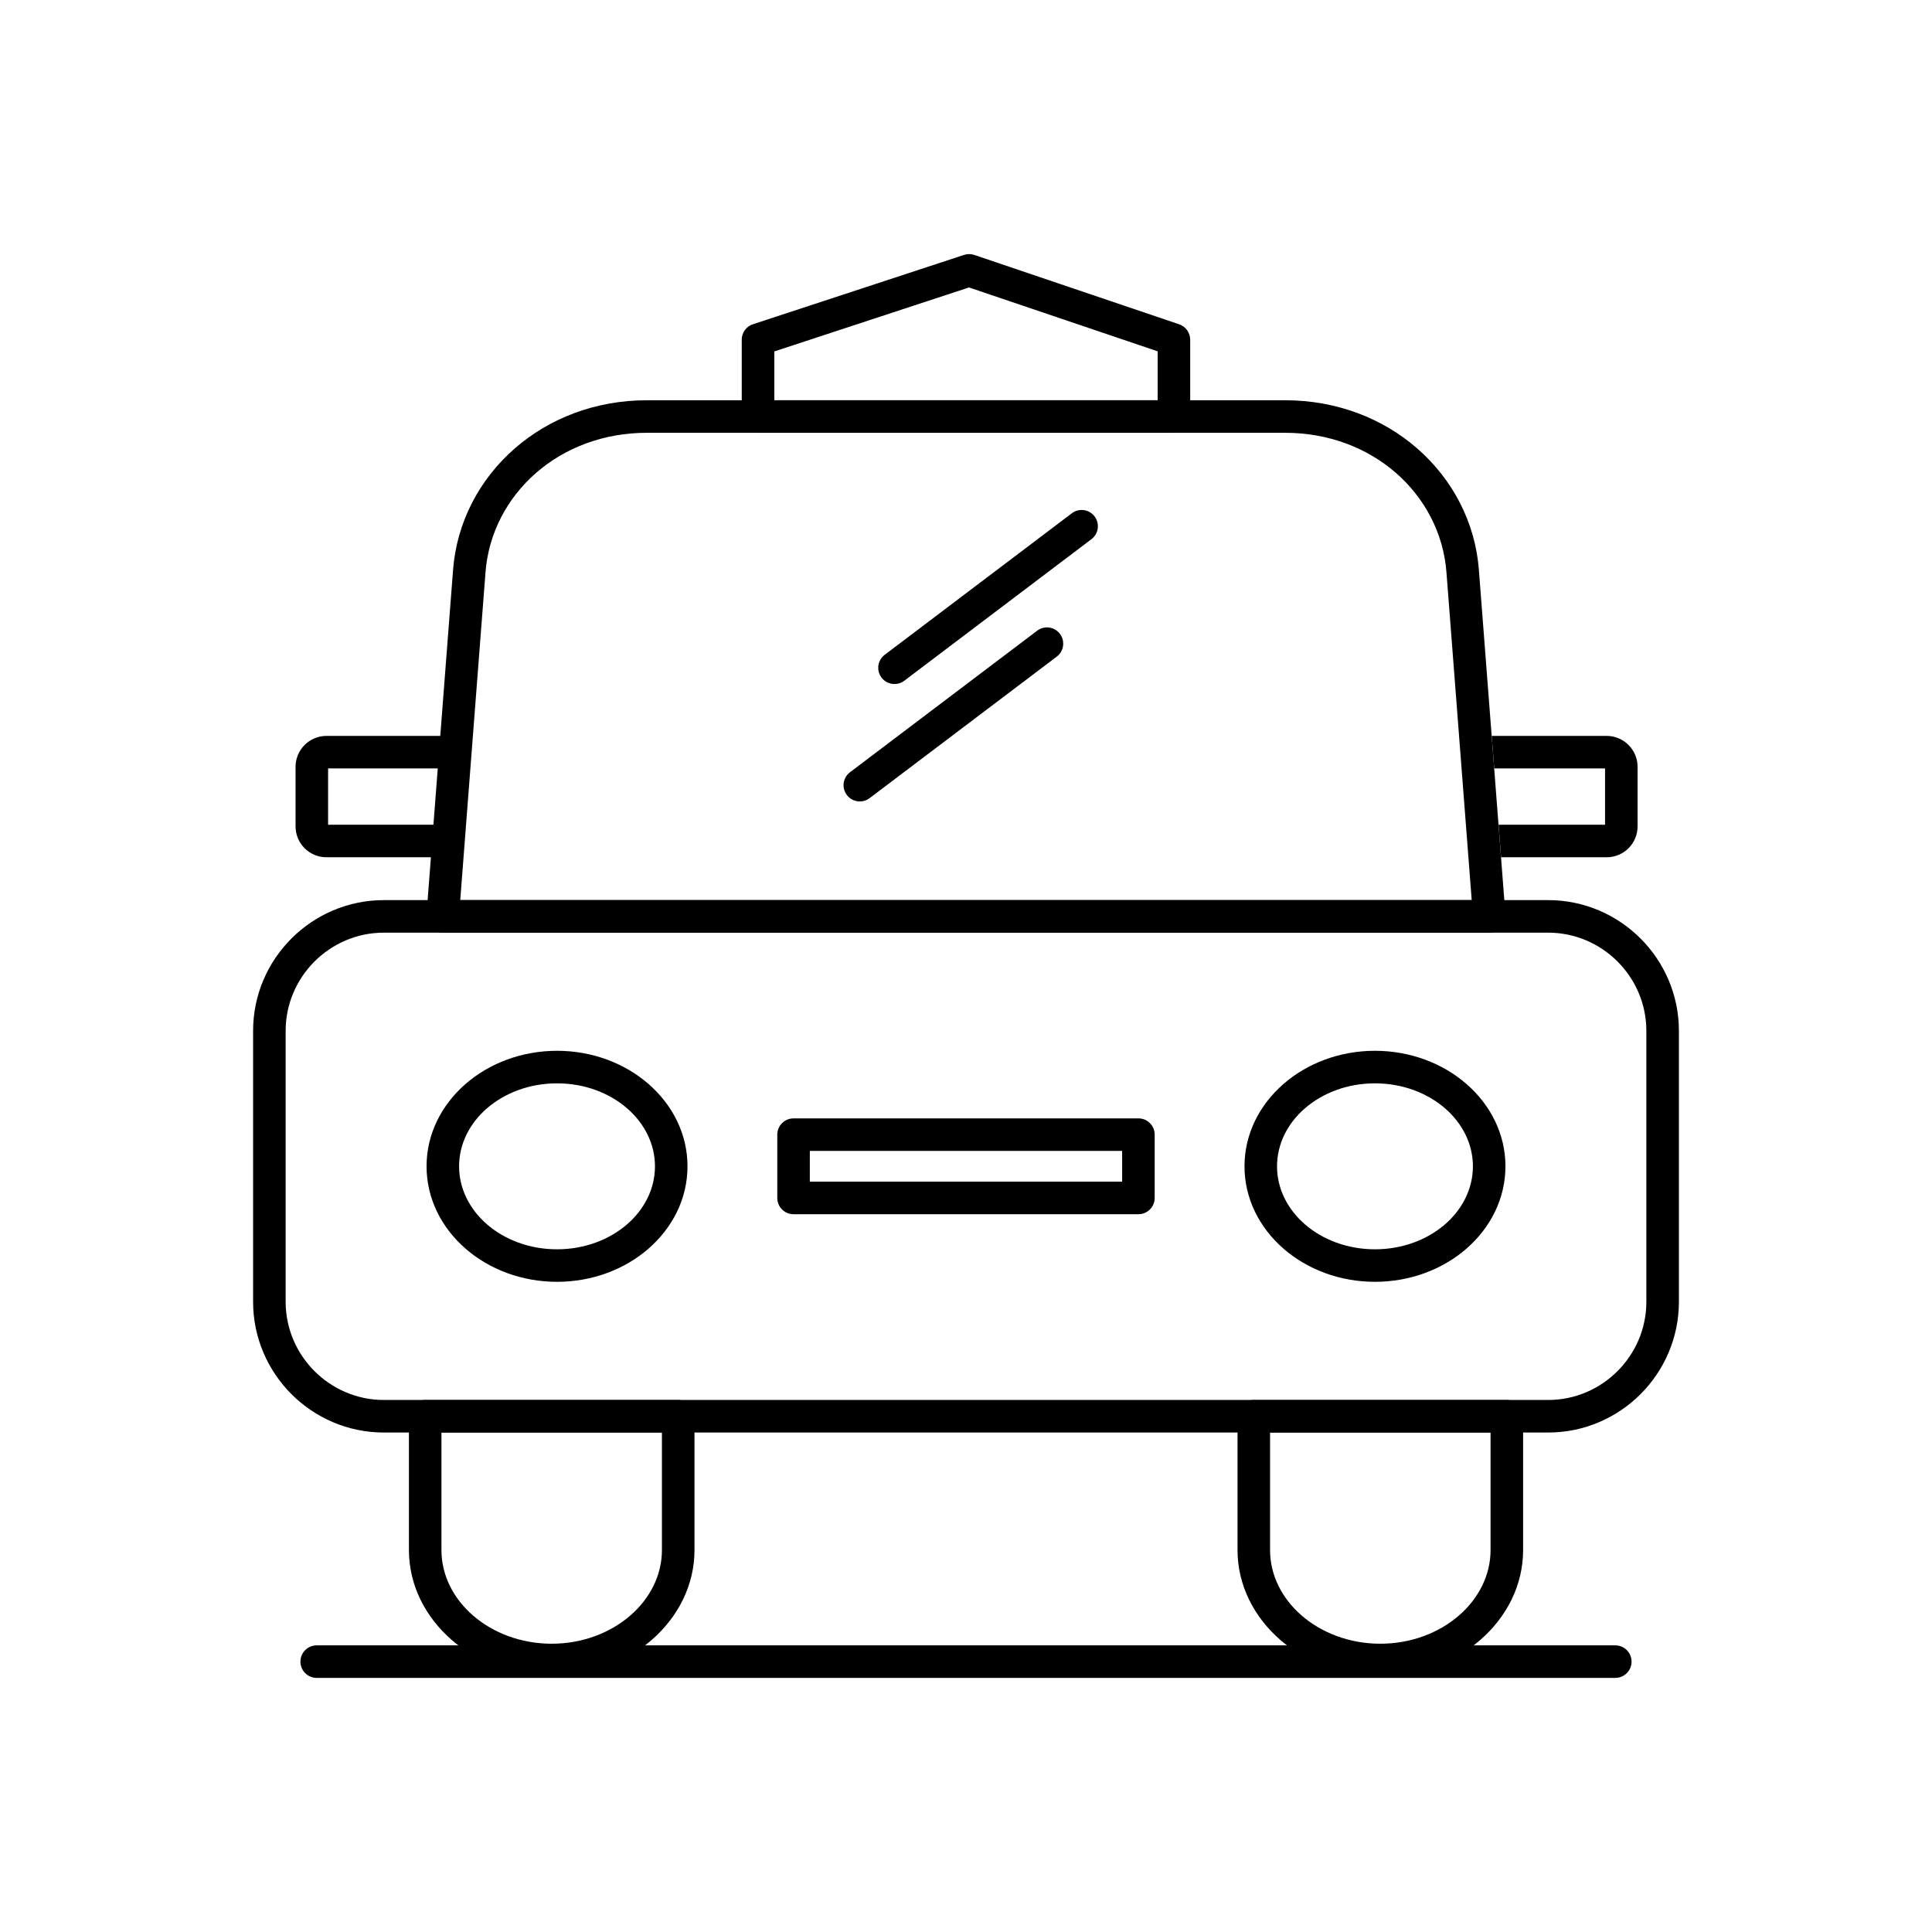 <?xml version="1.0" encoding="UTF-8"?>
<!-- Uploaded to: SVG Repo, www.svgrepo.com, Generator: SVG Repo Mixer Tools -->
<svg fill="#000000" width="800px" height="800px" version="1.1" viewBox="144 144 512 512" xmlns="http://www.w3.org/2000/svg">
 <g>
  <path d="m245.71 382.54h308.58c9.535 0 18.199 3.902 24.469 10.168 6.266 6.266 10.168 14.938 10.168 24.469v71.82c0 9.535-3.902 18.199-10.168 24.469-6.269 6.266-14.938 10.168-24.469 10.168h-308.58c-9.535 0-18.199-3.902-24.469-10.168-6.266-6.269-10.168-14.938-10.168-24.469v-71.82c0-9.535 3.902-18.203 10.168-24.469 6.269-6.266 14.938-10.168 24.469-10.168zm308.58 8.625h-308.58c-7.148 0-13.652 2.934-18.367 7.644-4.711 4.711-7.644 11.219-7.644 18.367v71.82c0 7.148 2.934 13.652 7.644 18.367 4.715 4.711 11.219 7.644 18.367 7.644h308.58c7.148 0 13.652-2.934 18.367-7.644 4.711-4.715 7.644-11.219 7.644-18.367v-71.82c0-7.148-2.934-13.656-7.644-18.367-4.715-4.711-11.219-7.644-18.367-7.644z"/>
  <path d="m534.02 382.54-6.699-86.922c-0.785-10.27-5.719-19.633-13.445-26.34-7.519-6.531-17.711-10.586-29.352-10.586h-169.06c-11.637 0-21.832 4.055-29.352 10.586-7.723 6.715-12.656 16.074-13.445 26.34l-6.699 86.922zm1.898-87.555 7.043 91.453 0.023 0.414c0 2.383-1.93 4.312-4.312 4.312h-277.36v-0.004l-0.316-0.008c-2.371-0.172-4.152-2.242-3.981-4.617l7.055-91.551c0.969-12.574 6.988-24.016 16.418-32.207 9.031-7.844 21.184-12.707 34.977-12.707h169.06c13.793 0 25.945 4.863 34.977 12.707 9.43 8.188 15.449 19.629 16.418 32.207zm7.043 91.453 0.008 0.098"/>
  <path d="m291.62 422.47c9.414 0 17.984 3.356 24.211 8.766 6.398 5.559 10.363 13.285 10.363 21.848s-3.965 16.285-10.363 21.848c-6.227 5.41-14.805 8.762-24.211 8.762-9.414 0-17.988-3.348-24.215-8.762-6.398-5.562-10.363-13.289-10.363-21.848 0-8.566 3.965-16.289 10.363-21.848 6.227-5.41 14.801-8.766 24.215-8.766zm18.59 15.27c-4.719-4.102-11.293-6.644-18.59-6.644-7.293 0-13.871 2.543-18.594 6.644-4.547 3.945-7.363 9.383-7.363 15.348s2.82 11.395 7.363 15.348c4.719 4.098 11.297 6.641 18.594 6.641 7.289 0 13.871-2.543 18.59-6.641 4.543-3.949 7.363-9.383 7.363-15.348s-2.816-11.402-7.363-15.348zm198.17-15.27c9.406 0 17.984 3.356 24.215 8.766 6.398 5.559 10.363 13.285 10.363 21.848 0 8.555-3.965 16.285-10.363 21.848-6.231 5.406-14.801 8.762-24.215 8.762-9.406 0-17.98-3.348-24.211-8.762-6.398-5.562-10.363-13.289-10.363-21.848 0-8.566 3.965-16.289 10.363-21.848 6.223-5.41 14.793-8.766 24.211-8.766zm18.594 15.27c-4.723-4.102-11.305-6.644-18.594-6.644-7.293 0-13.871 2.543-18.59 6.644-4.547 3.945-7.363 9.383-7.363 15.348s2.82 11.395 7.363 15.348c4.719 4.098 11.297 6.641 18.59 6.641 7.301 0 13.875-2.543 18.594-6.641 4.543-3.949 7.363-9.387 7.363-15.348 0-5.965-2.816-11.402-7.363-15.348z"/>
  <path d="m354.3 440.38h91.391c2.383 0 4.312 1.93 4.312 4.312v16.777c0 2.383-1.93 4.312-4.312 4.312h-91.391c-2.383 0-4.312-1.93-4.312-4.312v-16.773c0-2.383 1.93-4.312 4.312-4.312zm87.078 8.625h-82.766v8.148h82.766z"/>
  <path d="m343.81 229.84 55.691-18.293c0.918-0.297 1.867-0.27 2.711 0.02v-0.004l54.277 18.379c1.789 0.605 2.918 2.285 2.922 4.078h0.004v20.363c0 2.383-1.93 4.312-4.312 4.312h-110.22c-2.383 0-4.312-1.93-4.312-4.312v-20.363c0-2.012 1.375-3.695 3.231-4.176zm56.996-9.664-51.605 16.957v12.938h101.59v-12.965l-49.988-16.926z"/>
  <path d="m256.68 515.01h67.055c2.383 0 4.312 1.93 4.312 4.312v35.465c0 9.305-4.356 17.742-11.352 23.824-6.824 5.93-16.207 9.617-26.488 9.617s-19.664-3.688-26.488-9.617c-6.996-6.082-11.348-14.516-11.348-23.824v-35.465c0-2.383 1.93-4.312 4.312-4.312zm62.738 8.625h-58.43v31.152c0 6.711 3.199 12.852 8.344 17.32 5.32 4.621 12.707 7.496 20.867 7.496 8.16 0 15.547-2.875 20.867-7.496 5.148-4.473 8.352-10.613 8.352-17.32zm156.85-8.625h67.059c2.383 0 4.312 1.93 4.312 4.312v35.465c0 9.305-4.352 17.738-11.352 23.824-6.828 5.926-16.211 9.617-26.488 9.617-10.281 0-19.668-3.688-26.492-9.617-6.996-6.082-11.348-14.516-11.348-23.824v-35.465c0-2.383 1.93-4.312 4.312-4.312zm62.746 8.625h-58.434v31.152c0 6.711 3.199 12.852 8.344 17.32 5.32 4.621 12.711 7.496 20.871 7.496 8.156 0 15.547-2.875 20.867-7.496 5.148-4.477 8.352-10.613 8.352-17.32z"/>
  <path d="m428.05 280.02c1.898-1.434 4.602-1.055 6.031 0.84 1.434 1.898 1.055 4.602-0.84 6.031l-49.598 37.512c-1.898 1.434-4.602 1.055-6.031-0.84-1.434-1.898-1.055-4.602 0.84-6.031z"/>
  <path d="m418.86 311.14c1.898-1.434 4.602-1.055 6.031 0.84 1.434 1.898 1.055 4.602-0.84 6.031l-49.598 37.508c-1.898 1.434-4.602 1.055-6.031-0.84-1.434-1.898-1.055-4.602 0.84-6.031z"/>
  <path d="m227.93 588.66c-2.383 0-4.312-1.93-4.312-4.312 0-2.383 1.93-4.312 4.312-4.312h344.14c2.383 0 4.312 1.93 4.312 4.312 0 2.383-1.93 4.312-4.312 4.312z"/>
  <path d="m539.32 339.02h30.473c2.238 0 4.289 0.922 5.769 2.394l0.02 0.02c1.473 1.48 2.394 3.531 2.394 5.769v15.797c0 2.258-0.922 4.312-2.394 5.785-1.48 1.48-3.531 2.398-5.789 2.398h-27.996l-0.664-8.625h28.219v-14.918h-29.367l-0.664-8.625z"/>
  <path d="m260.98 339.02h-30.473c-2.238 0-4.289 0.922-5.769 2.394l-0.02 0.02c-1.473 1.48-2.394 3.531-2.394 5.769v15.797c0 2.258 0.922 4.312 2.394 5.785 1.48 1.48 3.531 2.398 5.789 2.398h27.996l0.664-8.625h-28.219v-14.918h29.367l0.664-8.625z"/>
 </g>
</svg>